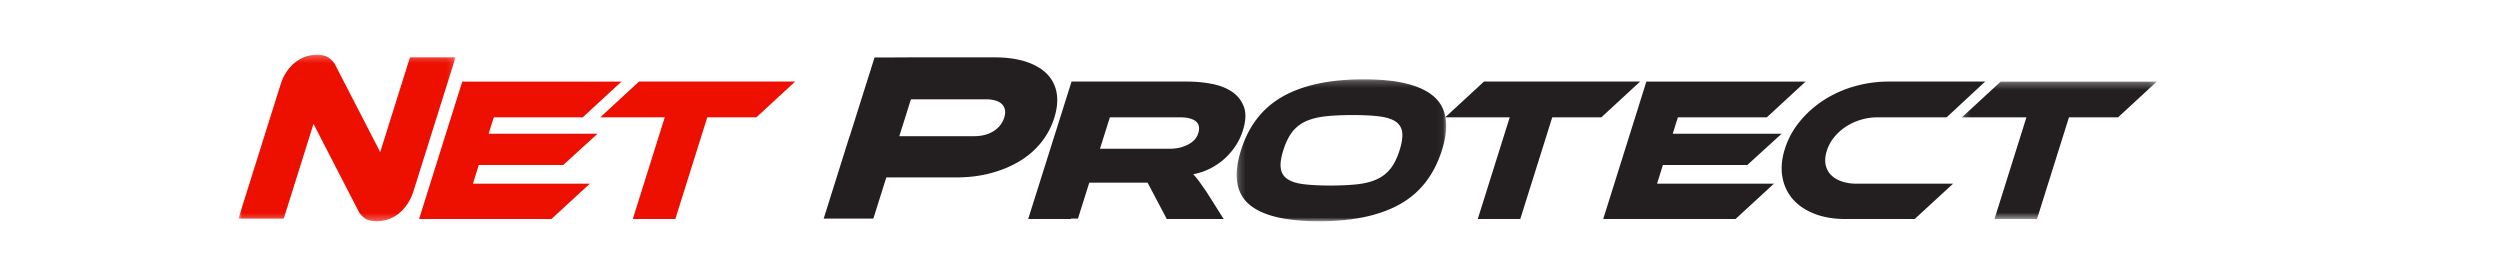 <?xml version="1.0" encoding="utf-8"?>
<!-- Generator: Adobe Illustrator 17.0.0, SVG Export Plug-In . SVG Version: 6.00 Build 0)  -->
<!DOCTYPE svg PUBLIC "-//W3C//DTD SVG 1.1//EN" "http://www.w3.org/Graphics/SVG/1.1/DTD/svg11.dtd">
<svg preserveaspectratio="xMinYMid meet" width="367" height="40" viewbox="0 0 367 40" xmlns="http://www.w3.org/2000/svg" xmlns:xlink="http://www.w3.org/1999/xlink">
    <title>Net Protect PDP Logo</title>
    <defs>
        <path id="net-protect-pdp-logo-a" d="M0 12.493v12.226h31.872V.266H0v12.227z" />
        <path id="net-protect-pdp-logo-c" d="M30.952 21.067H.195V.227h30.757v20.84z" />
        <path id="net-protect-pdp-logo-e" d="M28.813 20.455V.277H.2v20.178h28.612z" />
    </defs>
    <g fill="none" fill-rule="evenodd">
        <g transform="translate(35 7.765)">
            <mask id="net-protect-pdp-logo-b" fill="#fff">
                <use xlink:href="#net-protect-pdp-logo-a" />
            </mask>
            <path d="M0 24.33L6.172 4.69c.245-.779.567-1.451.97-2.017a6.035 6.035 0 0 1 1.319-1.38 5.01 5.01 0 0 1 1.518-.78 5.359 5.359 0 0 1 1.582-.247c.447 0 .878.077 1.29.23.412.154.827.502 1.247 1.044l6.715 13.023L25.183.655h6.689l-6.16 19.605c-.246.779-.57 1.451-.971 2.017a6.398 6.398 0 0 1-1.324 1.398 4.844 4.844 0 0 1-1.542.796 5.538 5.538 0 0 1-1.6.248c-.472 0-.913-.077-1.325-.23-.412-.154-.815-.501-1.212-1.044l-6.715-13.022-4.37 13.907H0" fill="#ED0F00" mask="url(#net-protect-pdp-logo-b)" />
        </g>
        <path fill="#ED0F00" d="M86.586 26.964l-5.642 5.188H61.521l6.34-20.177h23.375l-5.691 5.248h-13.06l-.758 2.412h15.985l-5.03 4.585H70.288l-.863 2.744z" />
        <path fill="#ED0F00" d="M116.729 11.974l-5.692 5.249h-7.208l-4.691 14.929h-6.243l4.69-14.93h-9.47l5.691-5.248z" />
        <g transform="translate(181.348 11.416)">
            <mask id="net-protect-pdp-logo-d" fill="#fff">
                <use xlink:href="#net-protect-pdp-logo-c" />
            </mask>
            <path d="M13.948 15.82c1.568 0 2.917-.065 4.043-.196 1.126-.131 2.087-.387 2.88-.77a5.351 5.351 0 0 0 1.963-1.583c.511-.673.939-1.554 1.28-2.639.341-1.086.467-1.965.377-2.639a2.147 2.147 0 0 0-.97-1.568c-.557-.372-1.359-.623-2.403-.755-1.043-.13-2.35-.195-3.919-.195-1.568 0-2.915.065-4.043.195-1.128.132-2.085.383-2.876.755a5.194 5.194 0 0 0-1.955 1.568c-.513.674-.94 1.553-1.282 2.64-.342 1.085-.467 1.965-.375 2.638.088.674.408 1.202.963 1.584.554.382 1.352.638 2.398.769 1.045.13 2.35.196 3.919.196M18.847.227c4.906 0 8.329.834 10.269 2.503 1.937 1.67 2.342 4.303 1.211 7.902-1.138 3.619-3.195 6.263-6.172 7.932-2.978 1.67-6.931 2.503-11.857 2.503-4.946 0-8.378-.833-10.295-2.503C.083 16.895-.308 14.251.83 10.632 1.961 7.033 4.015 4.4 6.993 2.73 9.97 1.06 13.92.227 18.847.227" fill="#231F20" mask="url(#net-protect-pdp-logo-d)" />
        </g>
        <path fill="#231F20" d="M240.77 11.974l-5.69 5.249h-7.209l-4.692 14.929h-6.243l4.692-14.93h-9.47l5.69-5.248zM260.415 26.964l-5.642 5.188H235.35l6.34-20.177h23.374l-5.69 5.248h-13.06l-.758 2.412h15.985l-5.03 4.585h-12.396l-.86 2.744zM286.715 26.964l-5.643 5.188H270.94c-1.75 0-3.286-.261-4.61-.784-1.324-.523-2.38-1.242-3.167-2.156-.787-.916-1.291-2.001-1.511-3.258-.219-1.256-.096-2.62.364-4.087a11.98 11.98 0 0 1 2.186-4.026 15.178 15.178 0 0 1 3.519-3.137 16.722 16.722 0 0 1 4.48-2.02 18.236 18.236 0 0 1 5.079-.71h14.145l-5.66 5.249h-10.133c-.845 0-1.668.12-2.466.361a8.35 8.35 0 0 0-2.189 1.011c-.66.432-1.234.95-1.724 1.553a5.93 5.93 0 0 0-1.077 1.99c-.228.724-.29 1.383-.186 1.976.106.593.359 1.101.758 1.523.4.423.928.75 1.579.98.65.232 1.4.347 2.244.347h14.145z" />
        <g transform="translate(287.809 11.697)">
            <mask id="net-protect-pdp-logo-f" fill="#fff">
                <use xlink:href="#net-protect-pdp-logo-e" />
            </mask>
            <path fill="#231F20" mask="url(#net-protect-pdp-logo-f)" d="M28.813.277l-5.69 5.249h-7.208l-4.692 14.929H4.979l4.692-14.93H.201L5.891.278z" />
        </g>
        <path d="M147.418 17.267c-.26.826-.78 1.486-1.56 1.982-.782.495-1.737.743-2.87.743h-10.97l1.706-5.414h10.965c1.132 0 1.935.242 2.408.725.474.484.58 1.139.32 1.964m7.707-3.574a5.164 5.164 0 0 0-1.387-2.796c-.746-.778-1.77-1.386-3.072-1.822-1.302-.437-2.873-.655-4.713-.655h-10.288v-.002l-.592.002h-1.868l-.006.006-4.815.014-1.927 6.105-.035.033h.025l-1.71 5.414h-.016l-3.804 12.102h7.29l1.906-6.05h10.267c1.84 0 3.545-.213 5.119-.638 1.571-.424 2.977-1.014 4.218-1.77a11.891 11.891 0 0 0 3.145-2.742 11.002 11.002 0 0 0 1.906-3.591c.415-1.321.534-2.525.357-3.61M175.898 19.575c-.222.704-.727 1.257-1.517 1.659-.79.402-1.667.603-2.632.603h-10.274l1.454-4.614h10.27c1.085 0 1.868.196 2.348.588.48.392.597.98.35 1.764m6.686-3.95a4.544 4.544 0 0 0-1.796-2.203c-.835-.542-1.832-.92-2.993-1.13a19.245 19.245 0 0 0-3.458-.318h-9.754l.003-.009h-7.277l-1.658 5.253-.005.005h.003l-4.694 14.871h.018l-.018.058h6.243l.018-.058h1.028l1.664-5.28h8.559l2.816 5.338h8.354l-2.477-3.921a66.626 66.626 0 0 0-1.168-1.659 9.19 9.19 0 0 0-.833-.995c.874-.16 1.7-.437 2.477-.83a9.65 9.65 0 0 0 3.746-3.333 8.899 8.899 0 0 0 1.064-2.23c.455-1.449.5-2.635.138-3.56" fill="#231F20" />
    </g>
</svg>
